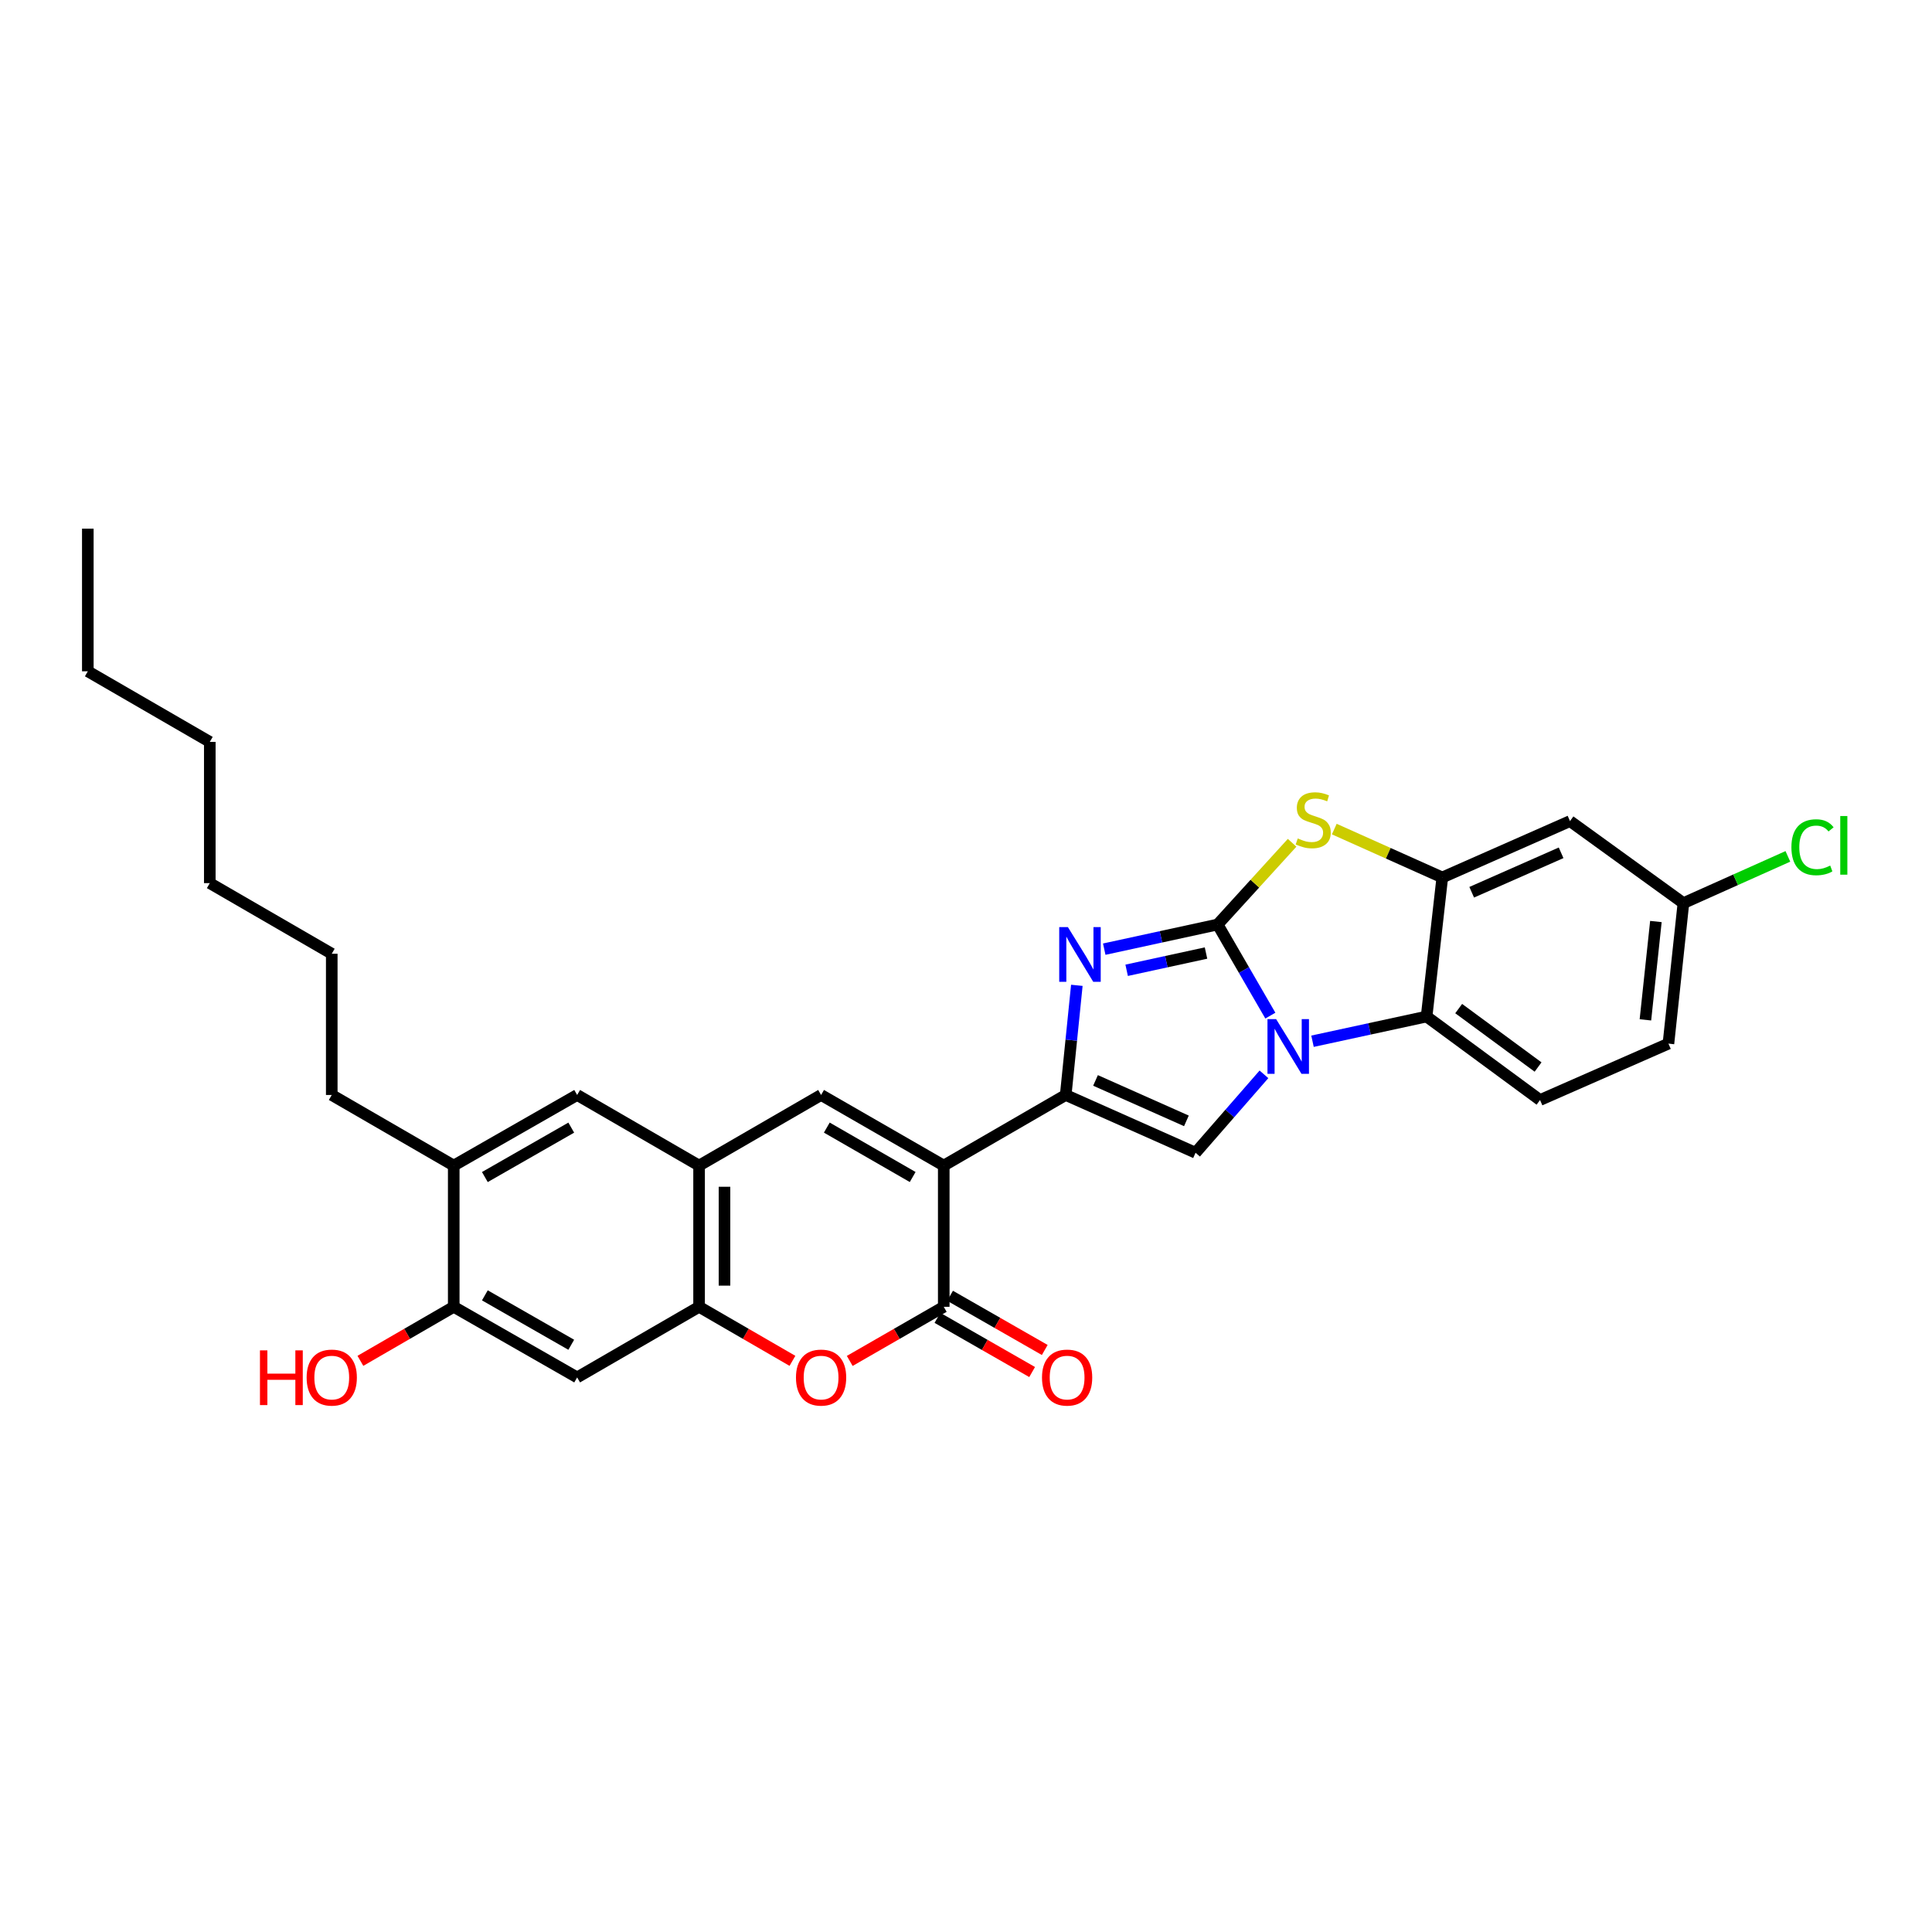 <?xml version='1.0' encoding='iso-8859-1'?>
<svg version='1.1' baseProfile='full'
              xmlns='http://www.w3.org/2000/svg'
                      xmlns:rdkit='http://www.rdkit.org/xml'
                      xmlns:xlink='http://www.w3.org/1999/xlink'
                  xml:space='preserve'
width='1000px' height='1000px' viewBox='0 0 1000 1000'>
<!-- END OF HEADER -->
<rect style='opacity:1.0;fill:#FFFFFF;stroke:none' width='1000' height='1000' x='0' y='0'> </rect>
<path class='bond-0' d='M 630.238,478.525 L 643.885,502.104' style='fill:none;fill-rule:evenodd;stroke:#000000;stroke-width:6px;stroke-linecap:butt;stroke-linejoin:miter;stroke-opacity:1' />
<path class='bond-0' d='M 643.885,502.104 L 657.531,525.683' style='fill:none;fill-rule:evenodd;stroke:#0000FF;stroke-width:6px;stroke-linecap:butt;stroke-linejoin:miter;stroke-opacity:1' />
<path class='bond-3' d='M 630.238,478.525 L 600.897,484.905' style='fill:none;fill-rule:evenodd;stroke:#000000;stroke-width:6px;stroke-linecap:butt;stroke-linejoin:miter;stroke-opacity:1' />
<path class='bond-3' d='M 600.897,484.905 L 571.555,491.285' style='fill:none;fill-rule:evenodd;stroke:#0000FF;stroke-width:6px;stroke-linecap:butt;stroke-linejoin:miter;stroke-opacity:1' />
<path class='bond-3' d='M 624.23,493.292 L 603.691,497.758' style='fill:none;fill-rule:evenodd;stroke:#000000;stroke-width:6px;stroke-linecap:butt;stroke-linejoin:miter;stroke-opacity:1' />
<path class='bond-3' d='M 603.691,497.758 L 583.153,502.224' style='fill:none;fill-rule:evenodd;stroke:#0000FF;stroke-width:6px;stroke-linecap:butt;stroke-linejoin:miter;stroke-opacity:1' />
<path class='bond-6' d='M 630.238,478.525 L 649.519,457.374' style='fill:none;fill-rule:evenodd;stroke:#000000;stroke-width:6px;stroke-linecap:butt;stroke-linejoin:miter;stroke-opacity:1' />
<path class='bond-6' d='M 649.519,457.374 L 668.799,436.222' style='fill:none;fill-rule:evenodd;stroke:#CCCC00;stroke-width:6px;stroke-linecap:butt;stroke-linejoin:miter;stroke-opacity:1' />
<path class='bond-4' d='M 654.217,556.073 L 636.517,576.367' style='fill:none;fill-rule:evenodd;stroke:#0000FF;stroke-width:6px;stroke-linecap:butt;stroke-linejoin:miter;stroke-opacity:1' />
<path class='bond-4' d='M 636.517,576.367 L 618.817,596.661' style='fill:none;fill-rule:evenodd;stroke:#000000;stroke-width:6px;stroke-linecap:butt;stroke-linejoin:miter;stroke-opacity:1' />
<path class='bond-9' d='M 679.354,538.944 L 708.881,532.549' style='fill:none;fill-rule:evenodd;stroke:#0000FF;stroke-width:6px;stroke-linecap:butt;stroke-linejoin:miter;stroke-opacity:1' />
<path class='bond-9' d='M 708.881,532.549 L 738.407,526.154' style='fill:none;fill-rule:evenodd;stroke:#000000;stroke-width:6px;stroke-linecap:butt;stroke-linejoin:miter;stroke-opacity:1' />
<path class='bond-1' d='M 488.485,603.304 L 551.612,566.76' style='fill:none;fill-rule:evenodd;stroke:#000000;stroke-width:6px;stroke-linecap:butt;stroke-linejoin:miter;stroke-opacity:1' />
<path class='bond-5' d='M 488.485,603.304 L 488.485,676.405' style='fill:none;fill-rule:evenodd;stroke:#000000;stroke-width:6px;stroke-linecap:butt;stroke-linejoin:miter;stroke-opacity:1' />
<path class='bond-7' d='M 488.485,603.304 L 424.993,566.76' style='fill:none;fill-rule:evenodd;stroke:#000000;stroke-width:6px;stroke-linecap:butt;stroke-linejoin:miter;stroke-opacity:1' />
<path class='bond-7' d='M 472.4,609.222 L 427.955,583.641' style='fill:none;fill-rule:evenodd;stroke:#000000;stroke-width:6px;stroke-linecap:butt;stroke-linejoin:miter;stroke-opacity:1' />
<path class='bond-2' d='M 551.612,566.76 L 554.491,538.382' style='fill:none;fill-rule:evenodd;stroke:#000000;stroke-width:6px;stroke-linecap:butt;stroke-linejoin:miter;stroke-opacity:1' />
<path class='bond-2' d='M 554.491,538.382 L 557.371,510.004' style='fill:none;fill-rule:evenodd;stroke:#0000FF;stroke-width:6px;stroke-linecap:butt;stroke-linejoin:miter;stroke-opacity:1' />
<path class='bond-31' d='M 551.612,566.76 L 618.817,596.661' style='fill:none;fill-rule:evenodd;stroke:#000000;stroke-width:6px;stroke-linecap:butt;stroke-linejoin:miter;stroke-opacity:1' />
<path class='bond-31' d='M 567.04,559.228 L 614.083,580.159' style='fill:none;fill-rule:evenodd;stroke:#000000;stroke-width:6px;stroke-linecap:butt;stroke-linejoin:miter;stroke-opacity:1' />
<path class='bond-10' d='M 488.485,676.405 L 464.155,690.409' style='fill:none;fill-rule:evenodd;stroke:#000000;stroke-width:6px;stroke-linecap:butt;stroke-linejoin:miter;stroke-opacity:1' />
<path class='bond-10' d='M 464.155,690.409 L 439.824,704.412' style='fill:none;fill-rule:evenodd;stroke:#FF0000;stroke-width:6px;stroke-linecap:butt;stroke-linejoin:miter;stroke-opacity:1' />
<path class='bond-19' d='M 485.218,682.113 L 509.724,696.138' style='fill:none;fill-rule:evenodd;stroke:#000000;stroke-width:6px;stroke-linecap:butt;stroke-linejoin:miter;stroke-opacity:1' />
<path class='bond-19' d='M 509.724,696.138 L 534.23,710.164' style='fill:none;fill-rule:evenodd;stroke:#FF0000;stroke-width:6px;stroke-linecap:butt;stroke-linejoin:miter;stroke-opacity:1' />
<path class='bond-19' d='M 491.752,670.697 L 516.258,684.723' style='fill:none;fill-rule:evenodd;stroke:#000000;stroke-width:6px;stroke-linecap:butt;stroke-linejoin:miter;stroke-opacity:1' />
<path class='bond-19' d='M 516.258,684.723 L 540.763,698.748' style='fill:none;fill-rule:evenodd;stroke:#FF0000;stroke-width:6px;stroke-linecap:butt;stroke-linejoin:miter;stroke-opacity:1' />
<path class='bond-8' d='M 690.626,429.133 L 718.576,441.652' style='fill:none;fill-rule:evenodd;stroke:#CCCC00;stroke-width:6px;stroke-linecap:butt;stroke-linejoin:miter;stroke-opacity:1' />
<path class='bond-8' d='M 718.576,441.652 L 746.526,454.17' style='fill:none;fill-rule:evenodd;stroke:#000000;stroke-width:6px;stroke-linecap:butt;stroke-linejoin:miter;stroke-opacity:1' />
<path class='bond-12' d='M 424.993,566.76 L 361.843,603.304' style='fill:none;fill-rule:evenodd;stroke:#000000;stroke-width:6px;stroke-linecap:butt;stroke-linejoin:miter;stroke-opacity:1' />
<path class='bond-15' d='M 746.526,454.17 L 812.627,425' style='fill:none;fill-rule:evenodd;stroke:#000000;stroke-width:6px;stroke-linecap:butt;stroke-linejoin:miter;stroke-opacity:1' />
<path class='bond-15' d='M 761.751,461.828 L 808.022,441.409' style='fill:none;fill-rule:evenodd;stroke:#000000;stroke-width:6px;stroke-linecap:butt;stroke-linejoin:miter;stroke-opacity:1' />
<path class='bond-30' d='M 746.526,454.17 L 738.407,526.154' style='fill:none;fill-rule:evenodd;stroke:#000000;stroke-width:6px;stroke-linecap:butt;stroke-linejoin:miter;stroke-opacity:1' />
<path class='bond-18' d='M 738.407,526.154 L 797.114,569.369' style='fill:none;fill-rule:evenodd;stroke:#000000;stroke-width:6px;stroke-linecap:butt;stroke-linejoin:miter;stroke-opacity:1' />
<path class='bond-18' d='M 755.011,522.043 L 796.105,552.294' style='fill:none;fill-rule:evenodd;stroke:#000000;stroke-width:6px;stroke-linecap:butt;stroke-linejoin:miter;stroke-opacity:1' />
<path class='bond-33' d='M 410.169,704.37 L 386.006,690.388' style='fill:none;fill-rule:evenodd;stroke:#FF0000;stroke-width:6px;stroke-linecap:butt;stroke-linejoin:miter;stroke-opacity:1' />
<path class='bond-33' d='M 386.006,690.388 L 361.843,676.405' style='fill:none;fill-rule:evenodd;stroke:#000000;stroke-width:6px;stroke-linecap:butt;stroke-linejoin:miter;stroke-opacity:1' />
<path class='bond-11' d='M 361.843,676.405 L 361.843,603.304' style='fill:none;fill-rule:evenodd;stroke:#000000;stroke-width:6px;stroke-linecap:butt;stroke-linejoin:miter;stroke-opacity:1' />
<path class='bond-11' d='M 374.996,665.44 L 374.996,614.269' style='fill:none;fill-rule:evenodd;stroke:#000000;stroke-width:6px;stroke-linecap:butt;stroke-linejoin:miter;stroke-opacity:1' />
<path class='bond-13' d='M 361.843,676.405 L 298.731,712.949' style='fill:none;fill-rule:evenodd;stroke:#000000;stroke-width:6px;stroke-linecap:butt;stroke-linejoin:miter;stroke-opacity:1' />
<path class='bond-16' d='M 361.843,603.304 L 298.731,566.76' style='fill:none;fill-rule:evenodd;stroke:#000000;stroke-width:6px;stroke-linecap:butt;stroke-linejoin:miter;stroke-opacity:1' />
<path class='bond-34' d='M 298.731,712.949 L 234.851,676.405' style='fill:none;fill-rule:evenodd;stroke:#000000;stroke-width:6px;stroke-linecap:butt;stroke-linejoin:miter;stroke-opacity:1' />
<path class='bond-34' d='M 295.68,696.05 L 250.964,670.47' style='fill:none;fill-rule:evenodd;stroke:#000000;stroke-width:6px;stroke-linecap:butt;stroke-linejoin:miter;stroke-opacity:1' />
<path class='bond-14' d='M 234.851,676.405 L 234.851,603.304' style='fill:none;fill-rule:evenodd;stroke:#000000;stroke-width:6px;stroke-linecap:butt;stroke-linejoin:miter;stroke-opacity:1' />
<path class='bond-22' d='M 234.851,676.405 L 210.695,690.387' style='fill:none;fill-rule:evenodd;stroke:#000000;stroke-width:6px;stroke-linecap:butt;stroke-linejoin:miter;stroke-opacity:1' />
<path class='bond-22' d='M 210.695,690.387 L 186.54,704.368' style='fill:none;fill-rule:evenodd;stroke:#FF0000;stroke-width:6px;stroke-linecap:butt;stroke-linejoin:miter;stroke-opacity:1' />
<path class='bond-20' d='M 812.627,425 L 871.333,467.462' style='fill:none;fill-rule:evenodd;stroke:#000000;stroke-width:6px;stroke-linecap:butt;stroke-linejoin:miter;stroke-opacity:1' />
<path class='bond-17' d='M 298.731,566.76 L 234.851,603.304' style='fill:none;fill-rule:evenodd;stroke:#000000;stroke-width:6px;stroke-linecap:butt;stroke-linejoin:miter;stroke-opacity:1' />
<path class='bond-17' d='M 295.68,583.658 L 250.964,609.239' style='fill:none;fill-rule:evenodd;stroke:#000000;stroke-width:6px;stroke-linecap:butt;stroke-linejoin:miter;stroke-opacity:1' />
<path class='bond-24' d='M 234.851,603.304 L 171.716,566.76' style='fill:none;fill-rule:evenodd;stroke:#000000;stroke-width:6px;stroke-linecap:butt;stroke-linejoin:miter;stroke-opacity:1' />
<path class='bond-21' d='M 797.114,569.369 L 863.58,540.176' style='fill:none;fill-rule:evenodd;stroke:#000000;stroke-width:6px;stroke-linecap:butt;stroke-linejoin:miter;stroke-opacity:1' />
<path class='bond-23' d='M 871.333,467.462 L 898.367,455.361' style='fill:none;fill-rule:evenodd;stroke:#000000;stroke-width:6px;stroke-linecap:butt;stroke-linejoin:miter;stroke-opacity:1' />
<path class='bond-23' d='M 898.367,455.361 L 925.401,443.261' style='fill:none;fill-rule:evenodd;stroke:#00CC00;stroke-width:6px;stroke-linecap:butt;stroke-linejoin:miter;stroke-opacity:1' />
<path class='bond-32' d='M 871.333,467.462 L 863.58,540.176' style='fill:none;fill-rule:evenodd;stroke:#000000;stroke-width:6px;stroke-linecap:butt;stroke-linejoin:miter;stroke-opacity:1' />
<path class='bond-32' d='M 857.091,476.975 L 851.664,527.875' style='fill:none;fill-rule:evenodd;stroke:#000000;stroke-width:6px;stroke-linecap:butt;stroke-linejoin:miter;stroke-opacity:1' />
<path class='bond-25' d='M 171.716,566.76 L 171.716,493.658' style='fill:none;fill-rule:evenodd;stroke:#000000;stroke-width:6px;stroke-linecap:butt;stroke-linejoin:miter;stroke-opacity:1' />
<path class='bond-28' d='M 171.716,493.658 L 108.589,457.108' style='fill:none;fill-rule:evenodd;stroke:#000000;stroke-width:6px;stroke-linecap:butt;stroke-linejoin:miter;stroke-opacity:1' />
<path class='bond-26' d='M 45.455,347.462 L 108.589,384.006' style='fill:none;fill-rule:evenodd;stroke:#000000;stroke-width:6px;stroke-linecap:butt;stroke-linejoin:miter;stroke-opacity:1' />
<path class='bond-29' d='M 45.455,347.462 L 45.455,273.637' style='fill:none;fill-rule:evenodd;stroke:#000000;stroke-width:6px;stroke-linecap:butt;stroke-linejoin:miter;stroke-opacity:1' />
<path class='bond-27' d='M 108.589,384.006 L 108.589,457.108' style='fill:none;fill-rule:evenodd;stroke:#000000;stroke-width:6px;stroke-linecap:butt;stroke-linejoin:miter;stroke-opacity:1' />
<path  class='atom-1' d='M 660.522 527.507
L 669.802 542.507
Q 670.722 543.987, 672.202 546.667
Q 673.682 549.347, 673.762 549.507
L 673.762 527.507
L 677.522 527.507
L 677.522 555.827
L 673.642 555.827
L 663.682 539.427
Q 662.522 537.507, 661.282 535.307
Q 660.082 533.107, 659.722 532.427
L 659.722 555.827
L 656.042 555.827
L 656.042 527.507
L 660.522 527.507
' fill='#0000FF'/>
<path  class='atom-4' d='M 552.733 479.856
L 562.013 494.856
Q 562.933 496.336, 564.413 499.016
Q 565.893 501.696, 565.973 501.856
L 565.973 479.856
L 569.733 479.856
L 569.733 508.176
L 565.853 508.176
L 555.893 491.776
Q 554.733 489.856, 553.493 487.656
Q 552.293 485.456, 551.933 484.776
L 551.933 508.176
L 548.253 508.176
L 548.253 479.856
L 552.733 479.856
' fill='#0000FF'/>
<path  class='atom-7' d='M 671.716 433.967
Q 672.036 434.087, 673.356 434.647
Q 674.676 435.207, 676.116 435.567
Q 677.596 435.887, 679.036 435.887
Q 681.716 435.887, 683.276 434.607
Q 684.836 433.287, 684.836 431.007
Q 684.836 429.447, 684.036 428.487
Q 683.276 427.527, 682.076 427.007
Q 680.876 426.487, 678.876 425.887
Q 676.356 425.127, 674.836 424.407
Q 673.356 423.687, 672.276 422.167
Q 671.236 420.647, 671.236 418.087
Q 671.236 414.527, 673.636 412.327
Q 676.076 410.127, 680.876 410.127
Q 684.156 410.127, 687.876 411.687
L 686.956 414.767
Q 683.556 413.367, 680.996 413.367
Q 678.236 413.367, 676.716 414.527
Q 675.196 415.647, 675.236 417.607
Q 675.236 419.127, 675.996 420.047
Q 676.796 420.967, 677.916 421.487
Q 679.076 422.007, 680.996 422.607
Q 683.556 423.407, 685.076 424.207
Q 686.596 425.007, 687.676 426.647
Q 688.796 428.247, 688.796 431.007
Q 688.796 434.927, 686.156 437.047
Q 683.556 439.127, 679.196 439.127
Q 676.676 439.127, 674.756 438.567
Q 672.876 438.047, 670.636 437.127
L 671.716 433.967
' fill='#CCCC00'/>
<path  class='atom-11' d='M 411.993 713.029
Q 411.993 706.229, 415.353 702.429
Q 418.713 698.629, 424.993 698.629
Q 431.273 698.629, 434.633 702.429
Q 437.993 706.229, 437.993 713.029
Q 437.993 719.909, 434.593 723.829
Q 431.193 727.709, 424.993 727.709
Q 418.753 727.709, 415.353 723.829
Q 411.993 719.949, 411.993 713.029
M 424.993 724.509
Q 429.313 724.509, 431.633 721.629
Q 433.993 718.709, 433.993 713.029
Q 433.993 707.469, 431.633 704.669
Q 429.313 701.829, 424.993 701.829
Q 420.673 701.829, 418.313 704.629
Q 415.993 707.429, 415.993 713.029
Q 415.993 718.749, 418.313 721.629
Q 420.673 724.509, 424.993 724.509
' fill='#FF0000'/>
<path  class='atom-20' d='M 539.336 713.029
Q 539.336 706.229, 542.696 702.429
Q 546.056 698.629, 552.336 698.629
Q 558.616 698.629, 561.976 702.429
Q 565.336 706.229, 565.336 713.029
Q 565.336 719.909, 561.936 723.829
Q 558.536 727.709, 552.336 727.709
Q 546.096 727.709, 542.696 723.829
Q 539.336 719.949, 539.336 713.029
M 552.336 724.509
Q 556.656 724.509, 558.976 721.629
Q 561.336 718.709, 561.336 713.029
Q 561.336 707.469, 558.976 704.669
Q 556.656 701.829, 552.336 701.829
Q 548.016 701.829, 545.656 704.629
Q 543.336 707.429, 543.336 713.029
Q 543.336 718.749, 545.656 721.629
Q 548.016 724.509, 552.336 724.509
' fill='#FF0000'/>
<path  class='atom-23' d='M 134.556 698.949
L 138.396 698.949
L 138.396 710.989
L 152.876 710.989
L 152.876 698.949
L 156.716 698.949
L 156.716 727.269
L 152.876 727.269
L 152.876 714.189
L 138.396 714.189
L 138.396 727.269
L 134.556 727.269
L 134.556 698.949
' fill='#FF0000'/>
<path  class='atom-23' d='M 158.716 713.029
Q 158.716 706.229, 162.076 702.429
Q 165.436 698.629, 171.716 698.629
Q 177.996 698.629, 181.356 702.429
Q 184.716 706.229, 184.716 713.029
Q 184.716 719.909, 181.316 723.829
Q 177.916 727.709, 171.716 727.709
Q 165.476 727.709, 162.076 723.829
Q 158.716 719.949, 158.716 713.029
M 171.716 724.509
Q 176.036 724.509, 178.356 721.629
Q 180.716 718.709, 180.716 713.029
Q 180.716 707.469, 178.356 704.669
Q 176.036 701.829, 171.716 701.829
Q 167.396 701.829, 165.036 704.629
Q 162.716 707.429, 162.716 713.029
Q 162.716 718.749, 165.036 721.629
Q 167.396 724.509, 171.716 724.509
' fill='#FF0000'/>
<path  class='atom-24' d='M 927.231 438.533
Q 927.231 431.493, 930.511 427.813
Q 933.831 424.093, 940.111 424.093
Q 945.951 424.093, 949.071 428.213
L 946.431 430.373
Q 944.151 427.373, 940.111 427.373
Q 935.831 427.373, 933.551 430.253
Q 931.311 433.093, 931.311 438.533
Q 931.311 444.133, 933.631 447.013
Q 935.991 449.893, 940.551 449.893
Q 943.671 449.893, 947.311 448.013
L 948.431 451.013
Q 946.951 451.973, 944.711 452.533
Q 942.471 453.093, 939.991 453.093
Q 933.831 453.093, 930.511 449.333
Q 927.231 445.573, 927.231 438.533
' fill='#00CC00'/>
<path  class='atom-24' d='M 952.511 422.373
L 956.191 422.373
L 956.191 452.733
L 952.511 452.733
L 952.511 422.373
' fill='#00CC00'/>
</svg>
